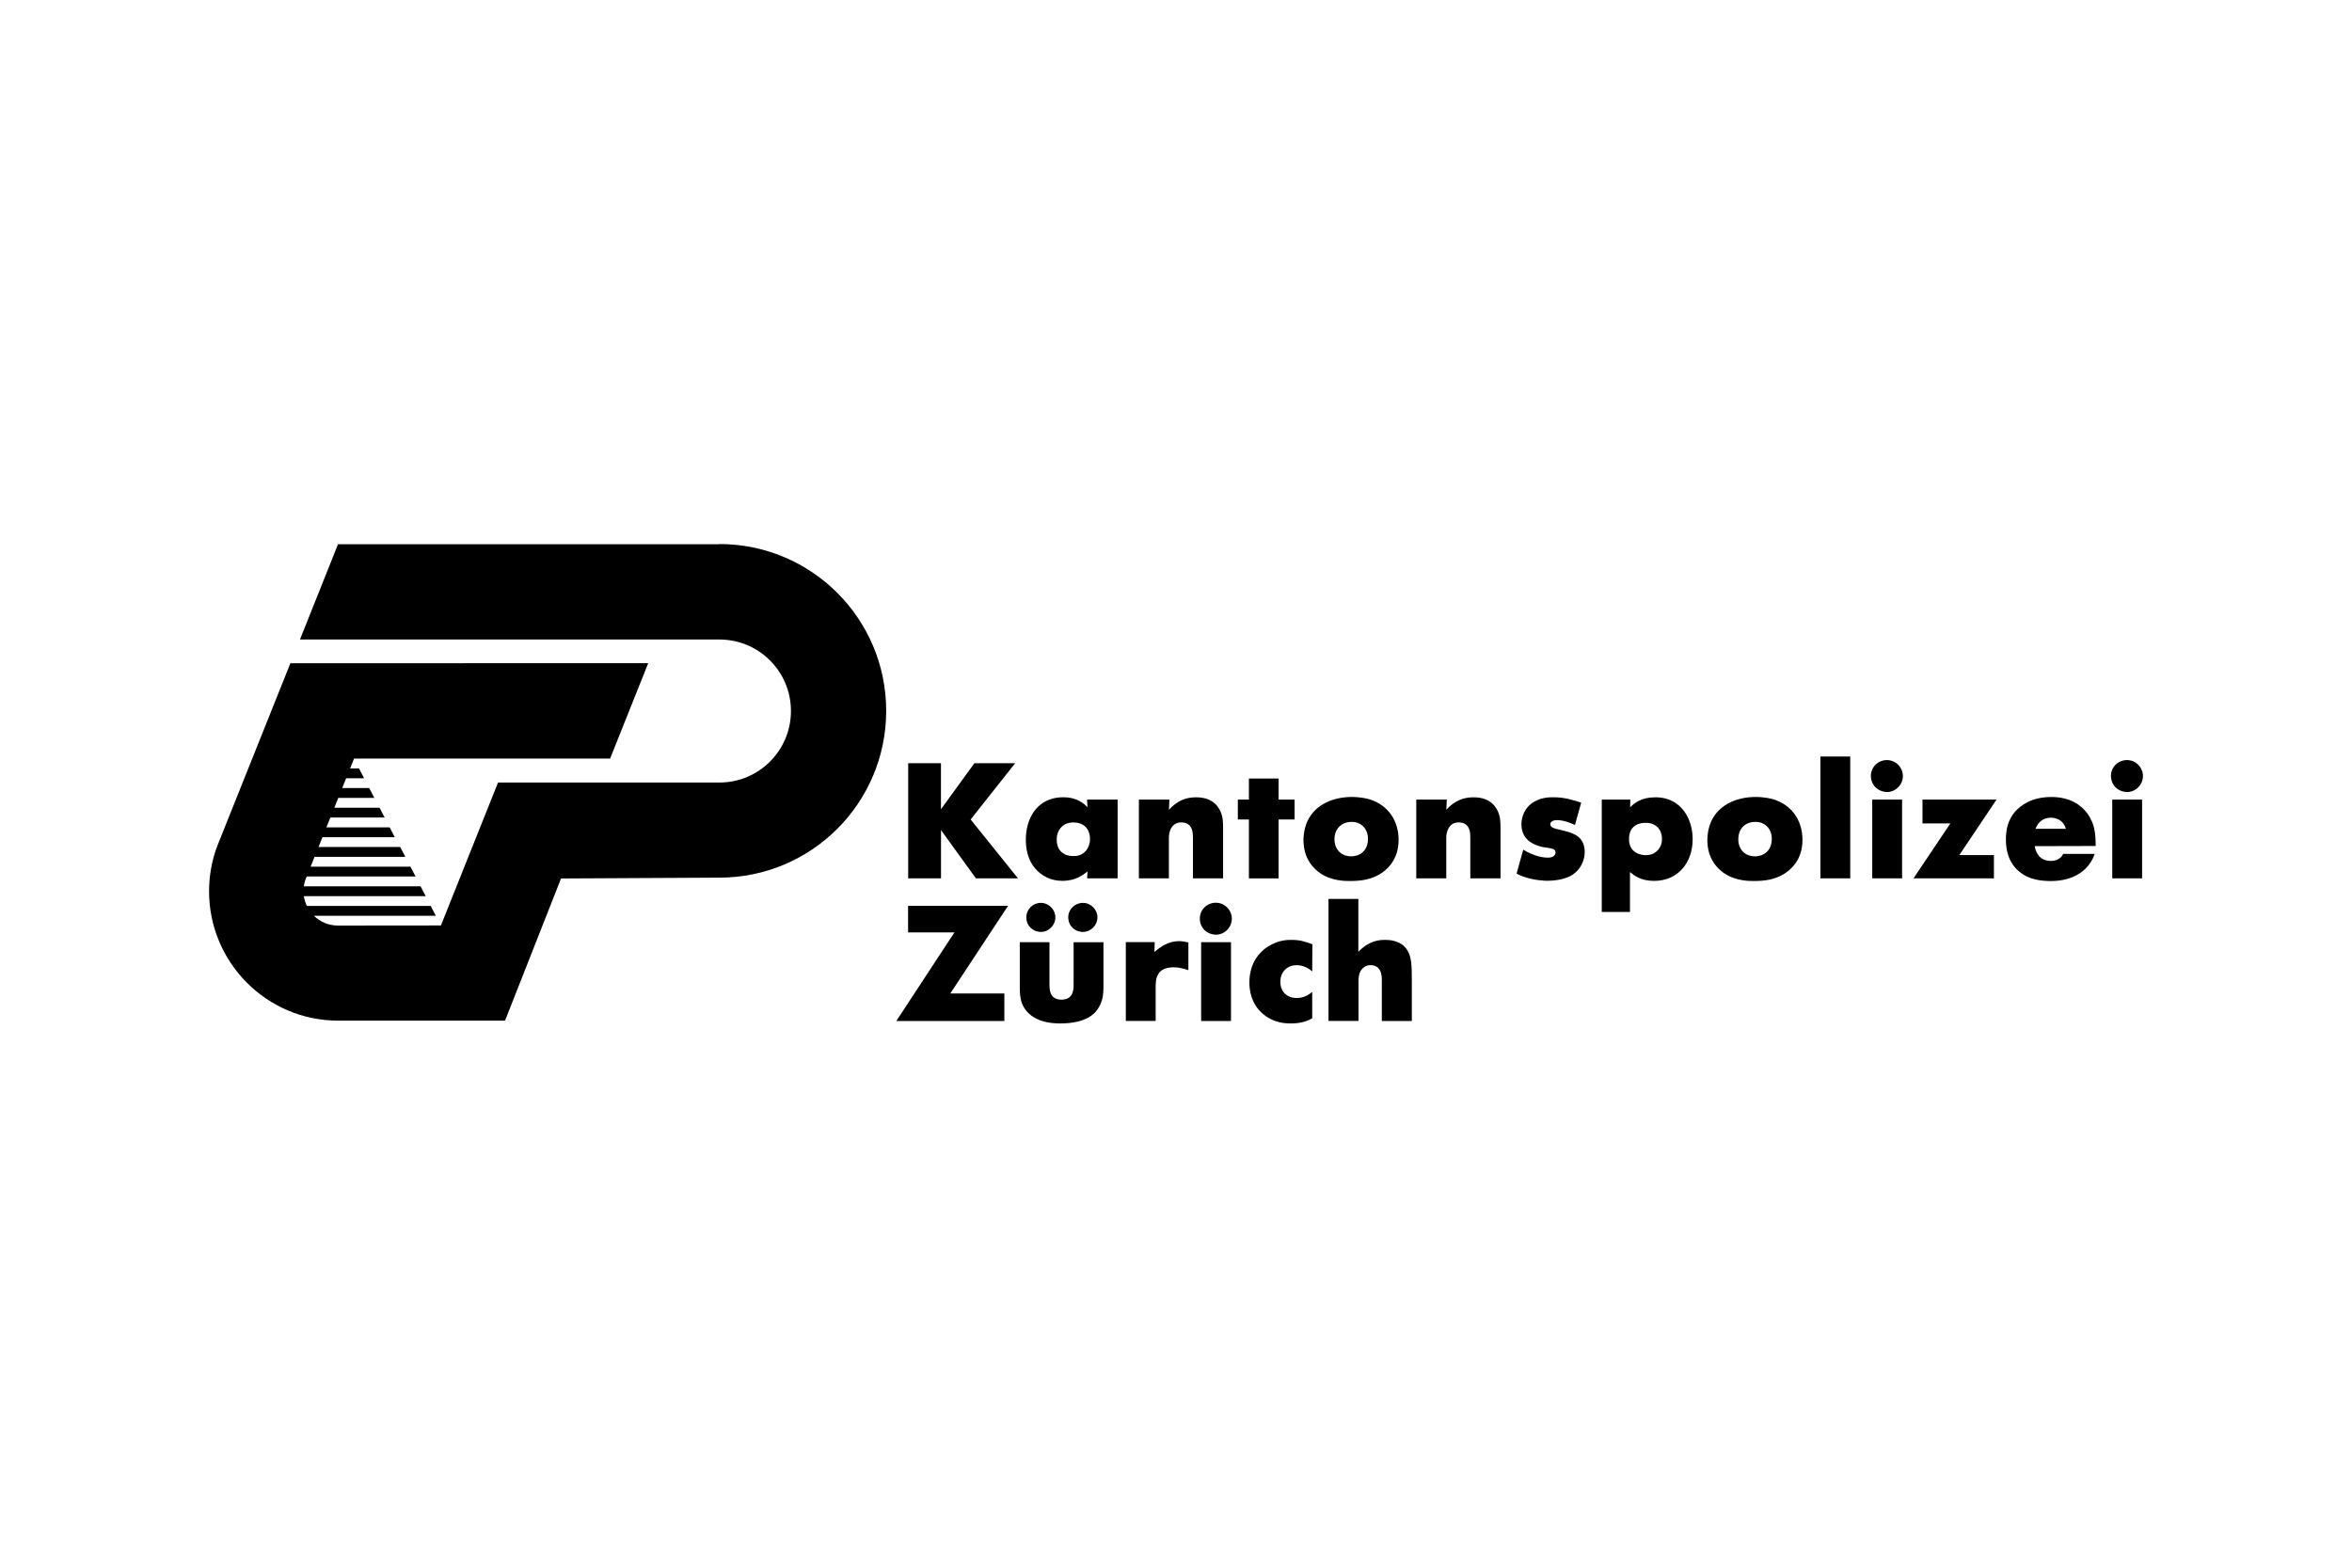 <?xml version="1.0" encoding="UTF-8"?>
<svg xmlns="http://www.w3.org/2000/svg" id="Logo" viewBox="0 0 450 300">
  <g id="layer1">
    <g id="g26">
      <path id="path28" d="M180.03,146.05v8.81l6.4-8.81h7.8l-8.52,10.77,9.06,11.27h-8.05l-6.68-9.24v9.24h-6.28v-22.04h6.28Z"></path>
    </g>
    <g id="g32">
      <g id="g38">
        <path id="path40" d="M207.99,153.01h5.84v15.08h-5.84l.09-1.34c-.84.65-2.19,1.81-4.81,1.81-.78,0-2.56-.09-4.25-1.44-1.22-.94-2.75-2.84-2.75-6.43,0-.78.06-3.09,1.37-5.12,1.84-2.81,4.62-3,5.78-3,.59,0,2.19.03,3.62,1.03.35.22.5.37,1.03.87l-.09-1.47ZM204.15,157.57c-.72.28-1.97,1.09-1.97,3.09,0,.28,0,.81.25,1.44.31.72,1.06,1.72,2.94,1.72.22,0,.81,0,1.37-.25.66-.28,1.81-1.19,1.81-3.06,0-.19-.03-.72-.22-1.25-.25-.72-1-1.87-2.9-1.87-.16,0-.78,0-1.28.19"></path>
      </g>
      <g id="g42">
        <path id="path44" d="M234.02,168.09h-5.78v-7.65c0-1-.03-2.09-.97-2.75-.22-.12-.62-.31-1.25-.31-.19,0-.75,0-1.25.34-1.16.78-1.13,2.41-1.13,2.72v7.65h-5.74v-15.08h5.84l-.09,1.94c.84-.84,2.31-2.41,5.27-2.37,3.28,0,4.43,2.03,4.81,3.28.19.62.25,1.09.28,2.34v9.9Z"></path>
      </g>
      <g id="g46">
        <path id="path48" d="M244.63,148.98v4.03h3.06v3.81h-3.06v11.27h-5.68v-11.27h-2.12v-3.81h2.12v-4.03h5.68Z"></path>
      </g>
      <g id="g50">
        <path id="path52" d="M262.28,153.04c3.43,1.19,5.31,4.12,5.31,7.68,0,3.9-2.31,5.78-3.59,6.56-1.78,1.06-3.62,1.31-5.65,1.31-.87,0-3.5.06-5.81-1.53-1.19-.84-3.15-2.68-3.15-6.31,0-.53.06-2.09.75-3.59,1.53-3.31,5.02-4.62,8.43-4.65,1.75,0,3.06.31,3.72.53M255.32,160.59c0,1.94,1.25,3.28,3.22,3.28.44,0,.84-.09,1.25-.22,1.34-.53,1.94-1.72,1.94-3.12,0-.25,0-.72-.22-1.28-.22-.66-1-1.97-2.91-1.97s-3.28,1.31-3.28,3.31"></path>
      </g>
      <g id="g54">
        <path id="path56" d="M287.09,168.09h-5.78v-7.65c0-1-.03-2.09-.97-2.75-.22-.12-.62-.31-1.25-.31-.18,0-.75,0-1.25.34-1.15.78-1.13,2.41-1.13,2.72v7.65h-5.74v-15.08h5.84l-.09,1.94c.84-.84,2.31-2.41,5.28-2.37,3.28,0,4.43,2.03,4.81,3.28.19.62.25,1.09.28,2.34v9.9Z"></path>
      </g>
      <g id="g58">
        <path id="path60" d="M301.33,157.88c-.35-.16-1.9-.94-3.44-.94-.09,0-.41,0-.72.12-.44.16-.56.47-.56.69,0,.59.81.81,1.81,1.03,1.15.28,2.68.59,3.62,1.41.56.47.84,1.12.91,1.37.09.22.25.81.25,1.5,0,1.34-.6,2.81-1.59,3.74-.62.6-1.53,1.22-3.4,1.56-.34.06-1.16.19-2.12.19-.62,0-2.59-.09-4.49-.75-.47-.16-.62-.22-1.44-.62l1.28-4.59c.25.16.5.31.75.44.44.22,2.16,1.09,3.9,1.09.13,0,.53.03.94-.16.47-.19.59-.62.59-.81,0-.16-.03-.43-.35-.62-.59-.35-1.59-.19-3.03-.69-.91-.31-3.15-1.21-3.15-4.09,0-.75.19-2.56,1.78-3.87,1.65-1.34,3.65-1.31,4.31-1.31,2.03,0,3.43.41,5.34,1.03l-1.19,4.28Z"></path>
      </g>
      <g id="g62">
        <path id="path64" d="M311.86,174.52h-5.4v-21.51h5.46l-.03,1.47c.81-.78,2.09-1.9,4.78-1.9.97,0,3.15.06,5,2,.87.91,2.18,2.84,2.18,6.03,0,4.37-2.72,7.96-7.37,7.96-2.53,0-3.78-1-4.62-1.69v7.65ZM311.67,160.56c0,2.72,2.37,3.09,3.19,3.09.19,0,.72-.03,1.19-.19.66-.25,1.93-1.03,1.93-2.94,0-1.22-.59-2.4-1.81-2.84-.31-.12-.65-.22-1.34-.22-2.78.03-3.19,2.06-3.15,3.09"></path>
      </g>
      <g id="g66">
        <path id="path68" d="M339.55,153.04c3.43,1.19,5.31,4.12,5.31,7.68,0,3.9-2.31,5.78-3.59,6.56-1.78,1.06-3.62,1.31-5.65,1.31-.87,0-3.5.06-5.81-1.53-1.19-.84-3.15-2.68-3.15-6.31,0-.53.06-2.09.75-3.59,1.53-3.31,5.02-4.62,8.43-4.65,1.75,0,3.06.31,3.72.53M332.58,160.59c0,1.94,1.25,3.28,3.22,3.28.44,0,.84-.09,1.25-.22,1.34-.53,1.94-1.72,1.94-3.12,0-.25,0-.72-.22-1.28-.22-.66-1-1.97-2.9-1.97-2,0-3.28,1.31-3.28,3.31M354,168.09h-5.71v-23.32h5.71v23.32Z"></path>
      </g>
      <path id="path70" d="M363.92,168.09h-5.71v-15.08h5.71v15.08ZM357.95,148.48c0-1.69,1.38-3.03,3.06-3.03s3.06,1.37,3.06,3.06-1.4,3.06-3.06,3.06c-.37,0-1.37-.12-2.18-.91-.28-.28-.88-1.03-.88-2.18"></path>
      <g id="g72">
        <path id="path74" d="M381.99,153.01l-7.12,10.62h6.62v4.46h-15.39l7.06-10.52h-5.34v-4.56h14.17Z"></path>
      </g>
      <g id="g76">
        <path id="path78" d="M389.29,161.91c.12.72.62,2.84,3.09,2.84,1.5,0,2.09-.81,2.37-1.34h6.02c-.22.62-.37.91-.53,1.19-.94,1.72-3.19,4-7.87,4-.53,0-2.22,0-3.84-.56-1.84-.66-4.78-2.53-4.75-7.4,0-2,.44-3.78,1.75-5.31,1.03-1.16,3.12-2.81,6.9-2.81,1.03,0,3.81.03,6.06,2.16,1.25,1.19,1.78,2.53,1.97,3.09.31.97.5,2.03.5,4.12l-11.68.03ZM395.26,158.6c-.12-.34-.19-.53-.37-.84-.56-.87-1.53-1.28-2.53-1.28-.5,0-1.78.13-2.56,1.41-.13.22-.19.34-.38.72h5.84ZM409.84,168.09h-5.71v-15.08h5.71v15.08ZM403.88,148.48c0-1.69,1.37-3.03,3.06-3.03s3.06,1.37,3.06,3.06-1.4,3.06-3.06,3.06c-.37,0-1.37-.12-2.19-.91-.28-.28-.87-1.03-.87-2.18"></path>
      </g>
      <g id="g80">
        <path id="path82" d="M192.87,173.34l-11.05,16.77h10.34v5.27h-20.67l11.12-16.95h-8.87v-5.09h19.14Z"></path>
      </g>
      <g id="g84">
        <path id="path86" d="M204.38,175.56c0-1.56,1.28-2.78,2.81-2.78s2.78,1.28,2.78,2.78c-.03,1.56-1.28,2.78-2.81,2.78-.35,0-1.25-.09-1.97-.81-.72-.72-.81-1.59-.81-1.97M196.36,175.56c0-1.56,1.25-2.78,2.78-2.78s2.78,1.28,2.78,2.78-1.28,2.78-2.78,2.78c-.34,0-1.25-.09-1.97-.81-.75-.72-.81-1.59-.81-1.97M200.79,180.31v8.24c.03.66-.06,2.75,2.31,2.75.16,0,.84,0,1.4-.37.87-.62.94-1.81.91-2.75v-7.87h5.71v8.77c0,.16-.03.97-.12,1.62-.34,1.81-1.31,2.94-1.84,3.37-1.65,1.44-4.22,1.78-6.28,1.78s-4.31-.35-5.96-1.84c-.56-.5-1.03-1.13-1.31-1.81-.5-1.15-.5-2.53-.5-3.75v-8.15h5.68Z"></path>
      </g>
      <g id="g88">
        <path id="path90" d="M227.36,185.64c-1.44-.44-2.03-.53-2.84-.53-.25,0-1.4,0-2.28.59-.19.16-.44.34-.69.81-.28.5-.41.97-.44,2.09v6.77h-5.71v-15.08h5.53l-.06,1.87c.19-.16.38-.31.6-.47.53-.41,2.03-1.59,4.12-1.59.65,0,1.15.12,1.78.25v5.27ZM235.52,195.38h-5.71v-15.08h5.71v15.08ZM229.56,175.78c0-1.69,1.37-3.03,3.06-3.03s3.06,1.38,3.06,3.06-1.4,3.06-3.06,3.06c-.37,0-1.37-.12-2.19-.9-.28-.28-.87-1.03-.87-2.19"></path>
      </g>
      <g id="g92">
        <path id="path94" d="M251.06,185.89c-.37-.31-1.44-1.19-2.97-1.19-1.87,0-3.15,1.37-3.12,3.19,0,1.84,1.22,3.09,3.09,3.09,1.63,0,2.56-.81,3-1.16v5.06c-.94.47-1.93.97-4.15.97-.9,0-3.12-.06-5.15-1.72-2.56-2.06-2.72-5.03-2.72-6.12,0-3.9,2.12-5.9,3.34-6.74.41-.25,1.47-.94,2.81-1.22.34-.09,1-.19,1.87-.19,1.65,0,2.5.28,4.03.84l-.03,5.18Z"></path>
      </g>
      <g id="g96">
        <path id="path98" d="M259.89,172.03v10.11c.75-.75,2.31-2.31,5.12-2.28.59,0,3.03,0,4.24,1.97.81,1.31.87,2.87.87,5.9v7.65h-5.74v-7.84c0-.16,0-.69-.12-1.19-.22-1.03-.94-1.65-2-1.65-.28,0-.78,0-1.34.44-1.06.78-.97,2.18-1,2.49v7.74h-5.74v-23.35h5.71Z"></path>
      </g>
      <g id="g100">
        <path id="path102" d="M137.63,104.15h-72.96s-7.28,18.23-7.28,18.23h80.25c7.56-.01,13.69,6.12,13.69,13.68s-6.13,13.69-13.69,13.69h-42.35l-10.93,27.35-19.7.02c-1.79,0-3.42-.71-4.6-1.87h23.33l-.98-1.88h-23.7c-.28-.59-.47-1.22-.57-1.88h23.31l-.98-1.88h-22.34c.09-.65.27-1.27.54-1.84v-.04h20.84l-.98-1.88h-19.1l.75-1.88h17.37l-.98-1.88h-15.63l.76-1.88h13.83l-.98-1.88h-12.1l.76-1.88h10.39l-.98-1.88h-8.65l.75-1.88h6.9l-.98-1.88h-5.17l.76-1.88h3.43l-.98-1.88h-1.69l.75-1.88h48.99s7.29-18.25,7.29-18.25H55.56l-13.97,34.92c-1.03,2.71-1.59,5.65-1.59,8.72,0,13.62,11.04,24.75,24.66,24.75h31.97l10.71-27.2,30.29-.16c17.63,0,31.92-14.29,31.92-31.92s-14.29-31.92-31.92-31.92"></path>
      </g>
    </g>
  </g>
</svg>
